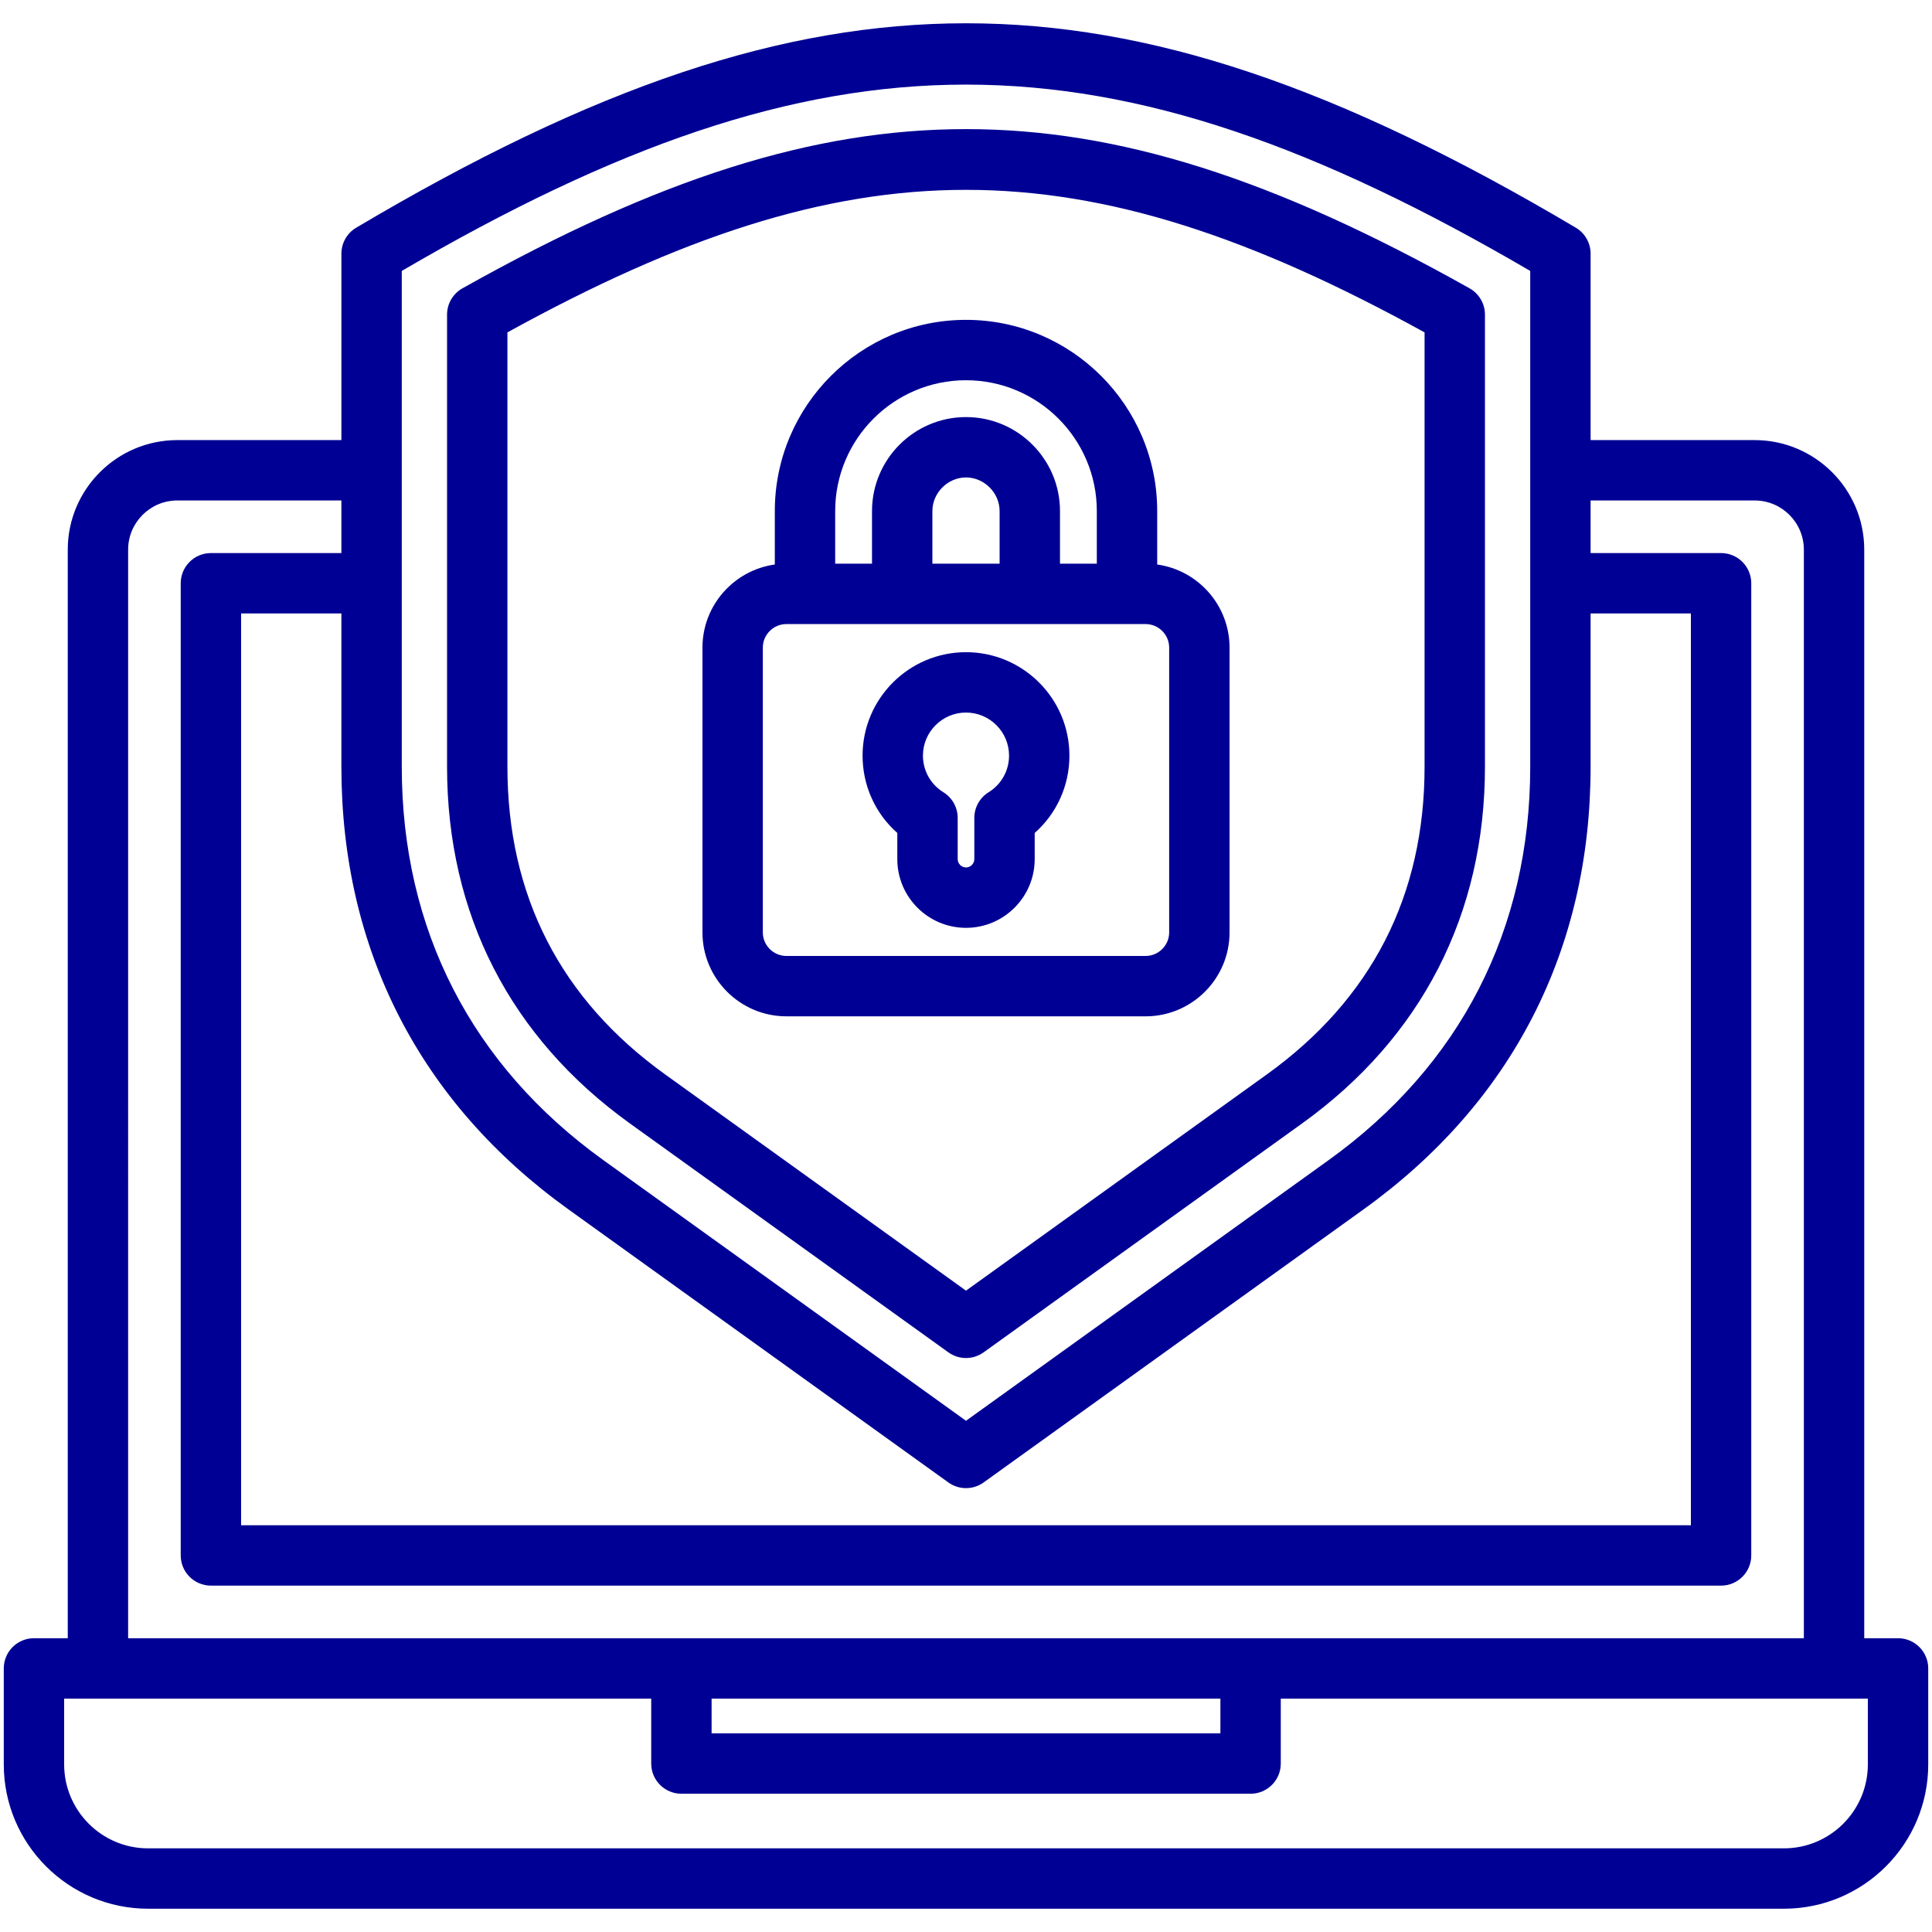 <svg id="Layer_1" viewBox="0 0 512 512" xmlns="http://www.w3.org/2000/svg" xmlns:xlink="http://www.w3.org/1999/xlink" data-name="Layer 1" width="300" height="300" version="1.1" xmlns:svgjs="http://svgjs.dev/svgjs"><g width="100%" height="100%" transform="matrix(1,0,0,1,0,0)"><linearGradient id="linear-gradient" gradientUnits="userSpaceOnUse" x1="1" x2="511" y1="256" y2="256"><stop offset="0" stop-color="#57ffd9"/><stop offset="1" stop-color="#2a6eff"/></linearGradient><path d="m503 434.146h-8.957v-288.478c0-16.011-13.025-29.036-29.036-29.036h-43.481v-49.405c0-2.824-1.489-5.439-3.918-6.88-63.154-37.469-112.996-54.178-161.608-54.178-.003 0 .002 0 0 0-48.611 0-98.458 16.711-161.608 54.178-2.429 1.44-3.918 4.056-3.918 6.88v49.405h-43.481c-16.01 0-29.036 13.025-29.036 29.036v288.478h-8.956c-4.418 0-8 3.582-8 8v25.441c0 21.088 17.156 38.244 38.245 38.244h433.51c21.088 0 38.245-17.156 38.245-38.244v-25.441c0-4.418-3.582-8-8-8zm-352.386-113.667 100.717 72.388c1.395 1.003 3.032 1.504 4.669 1.504s3.274-.501 4.669-1.504l100.713-72.387c39.347-28.28 60.145-68.84 60.145-117.294v-40.615h26.578v241.636h-384.209v-241.636h26.578v40.615c0 48.457 20.796 89.017 60.141 117.293zm-44.141-248.68c112.627-65.838 186.423-65.838 299.053 0v131.388c0 43.087-18.494 79.153-53.482 104.302l-96.044 69.031-96.048-69.032c-34.986-25.145-53.479-61.211-53.479-104.301zm-72.517 73.869c0-7.188 5.848-13.036 13.036-13.036h43.481v13.939h-34.578c-4.418 0-8 3.582-8 8v257.636c0 4.418 3.582 8 8 8h400.208c4.418 0 8-3.582 8-8v-257.636c0-4.418-3.582-8-8-8h-34.578v-13.939h43.481c7.188 0 13.036 5.848 13.036 13.036v288.478h-444.086zm154.624 304.48h134.839v9.211h-134.839zm306.42 17.439c0 12.266-9.979 22.244-22.245 22.244h-433.51c-12.266 0-22.245-9.979-22.245-22.244v-17.441h155.58v17.214c0 4.418 3.582 8 8 8h150.839c4.418 0 8-3.582 8-8v-17.214h155.581zm-328.045-169.844 84.376 60.643c1.395 1.003 3.032 1.504 4.669 1.504s3.274-.501 4.669-1.504l84.372-60.642c31.72-22.798 48.487-55.495 48.487-94.558v-119.804c0-2.893-1.561-5.56-4.083-6.976-51.959-29.179-93.115-42.19-133.444-42.19-.002 0 0 0-.001 0-40.328 0-81.489 13.014-133.444 42.19-2.521 1.417-4.083 4.083-4.083 6.976v119.804c0 39.063 16.765 71.761 48.482 94.557zm-32.483-209.656c91.408-50.367 151.644-50.367 243.055 0v115.1c0 34.176-14.072 61.619-41.825 81.565l-79.703 57.286-79.707-57.287c-27.75-19.944-41.82-47.387-41.82-81.564zm73.934 181.251h95.188c12.268 0 22.249-9.98 22.249-22.248v-75.457c0-11.224-8.356-20.528-19.173-22.031v-14.166c0-27.938-22.73-50.669-50.669-50.669s-50.668 22.73-50.668 50.669v14.166c-10.818 1.503-19.174 10.806-19.174 22.031v75.457c0 12.268 9.98 22.248 22.249 22.248zm47.594-168.57c19.117 0 34.669 15.553 34.669 34.669v13.948h-9.761v-13.948c0-13.733-11.173-24.907-24.908-24.907s-24.907 11.174-24.907 24.907v13.948h-9.761v-13.948c0-19.116 15.552-34.669 34.668-34.669zm8.907 48.617h-17.815v-13.948c0-4.828 4.079-8.907 8.907-8.907s8.908 4.079 8.908 8.907zm-62.75 22.248c0-3.445 2.803-6.248 6.249-6.248h95.188c3.445 0 6.249 2.803 6.249 6.248v75.457c0 3.445-2.803 6.248-6.249 6.248h-95.188c-3.445 0-6.249-2.803-6.249-6.248zm35.639 49.111v6.939c0 10.037 8.167 18.203 18.204 18.203s18.204-8.166 18.204-18.203v-6.939c5.832-5.155 9.205-12.535 9.205-20.5 0-15.113-12.296-27.409-27.409-27.409s-27.409 12.296-27.409 27.409c0 7.967 3.373 15.347 9.205 20.5zm18.204-31.909c6.291 0 11.409 5.118 11.409 11.409 0 3.979-2.025 7.609-5.417 9.711-2.354 1.459-3.787 4.031-3.787 6.801v10.928c0 1.194-1.009 2.203-2.204 2.203s-2.204-1.009-2.204-2.203v-10.928c0-2.771-1.433-5.344-3.789-6.802-3.392-2.1-5.417-5.729-5.417-9.71 0-6.291 5.118-11.409 11.409-11.409z" fill="#000094" data-original-color="linear-gradient" stroke="none" stroke-opacity="1" fill-opacity="1"/></g></svg>